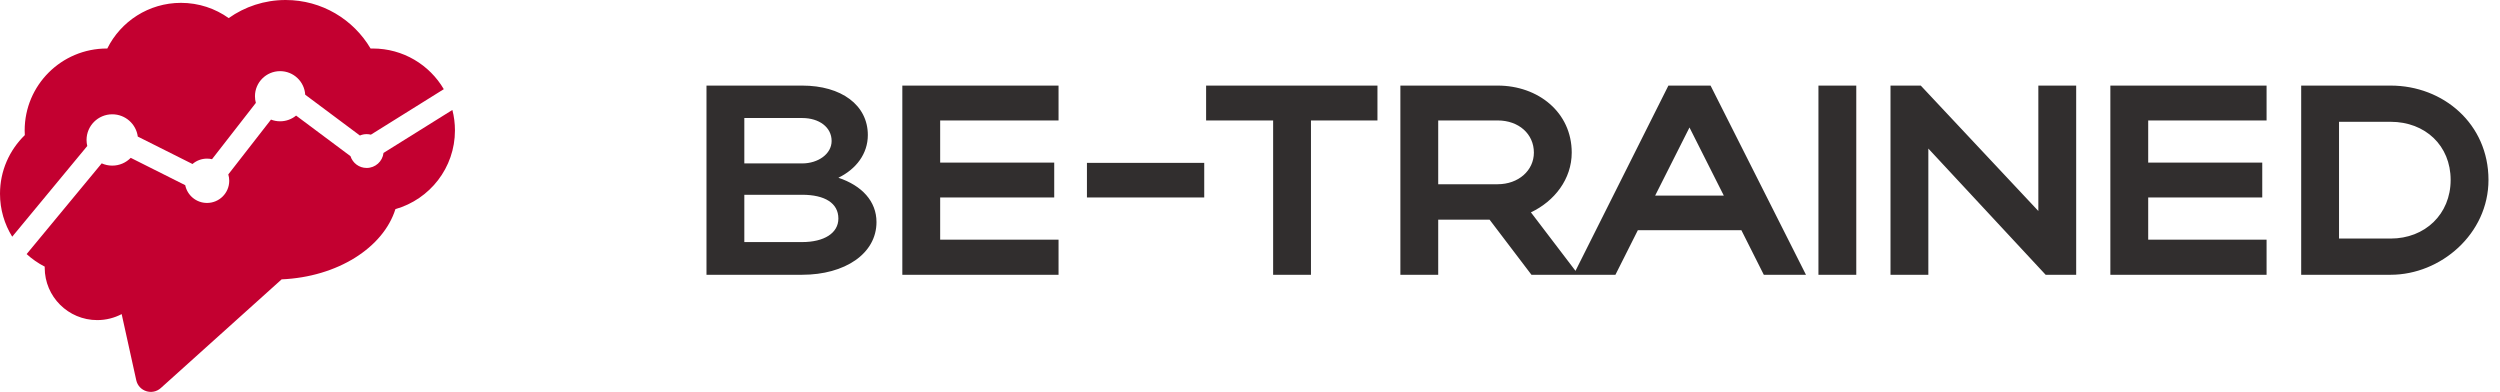 <?xml version="1.0" encoding="UTF-8"?> <svg xmlns="http://www.w3.org/2000/svg" width="555" height="87" viewBox="0 0 555 87" fill="none"> <path d="M156.84 61V19H178.08C186.78 19 192.66 23.32 192.66 29.98C192.66 34.12 190.08 37.54 186.12 39.46C191.34 41.2 194.58 44.68 194.58 49.3C194.58 56.32 187.56 61 178.08 61H156.84ZM184.62 31.3C184.62 28.24 181.86 26.2 178.08 26.2H165.24V36.28H178.08C181.62 36.28 184.62 34.18 184.62 31.3ZM186.12 48.52C186.12 45.1 183.12 43.24 178.08 43.24H165.24V53.74H178.08C182.94 53.74 186.12 51.76 186.12 48.52ZM200.317 61V19H234.997V26.74H208.717V36.1H234.037V43.84H208.717V53.2H234.997V61H200.317ZM241.3 43.84V36.16H267.34V43.84H241.3ZM282.635 61V26.74H267.755V19H305.795V26.74H291.035V61H282.635ZM339.983 61L330.683 48.76H319.283V61H310.883V19H332.483C341.483 19 348.923 24.94 348.923 33.88C348.923 39.76 345.083 44.68 339.863 47.14L350.423 61H339.983ZM340.523 33.88C340.523 29.74 337.163 26.74 332.483 26.74H319.283V40.9H332.483C337.103 40.9 340.523 37.84 340.523 33.88ZM349.325 61L370.385 19H379.745L400.925 61H391.565L386.585 51.1H363.605L358.625 61H349.325ZM367.445 43.42H382.685L375.065 28.3L367.445 43.42ZM412.094 19V61H403.694V19H412.094ZM428.092 32.98V61H419.692V19H426.412L452.512 46.84V19H460.912V61H454.132L428.092 32.98ZM468.5 61V19H503.18V26.74H476.9V36.1H502.22V43.84H476.9V53.2H503.18V61H468.5ZM510.863 61V19H530.723C542.423 19 552.443 27.52 552.443 39.94C552.443 51.94 541.823 61 530.723 61H510.863ZM544.043 39.94C544.043 32.32 538.403 27.04 530.723 27.04H519.263V52.96H530.723C538.343 52.96 544.043 47.56 544.043 39.94Z" fill="#312E2E"></path> <path d="M100.427 24.412C100.801 25.862 101 27.382 101 28.949C101 37.252 95.413 44.25 87.783 46.425C85.093 54.996 74.906 61.481 62.524 62.017L35.697 86.147C33.812 87.843 30.793 86.879 30.248 84.407C29.706 81.952 29.165 79.497 28.623 77.042C28.085 74.605 27.547 72.167 27.009 69.729C25.389 70.579 23.546 71.062 21.588 71.062C15.147 71.062 9.925 65.858 9.925 59.438C9.925 59.388 9.927 59.338 9.929 59.288C9.93 59.257 9.931 59.225 9.932 59.194C8.466 58.445 7.115 57.504 5.913 56.405L22.578 36.266C23.294 36.589 24.089 36.768 24.925 36.768C26.533 36.768 27.985 36.106 29.023 35.04L41.12 41.109C41.573 43.359 43.566 45.054 45.956 45.054C48.681 45.054 50.889 42.851 50.889 40.134C50.889 39.643 50.817 39.169 50.683 38.721L60.158 26.551C60.786 26.795 61.469 26.929 62.184 26.929C63.532 26.929 64.769 26.452 65.733 25.658L77.808 34.669C78.291 36.186 79.716 37.286 81.397 37.286C83.334 37.286 84.929 35.828 85.139 33.952L100.427 24.412Z" fill="#C30030"></path> <path d="M98.523 19.796L82.34 29.895C82.038 29.818 81.723 29.777 81.397 29.777C80.865 29.777 80.359 29.887 79.9 30.085L67.756 21.023C67.581 18.106 65.153 15.795 62.184 15.795C59.101 15.795 56.602 18.287 56.602 21.362C56.602 21.874 56.671 22.37 56.801 22.841L47.07 35.34C46.712 35.258 46.339 35.214 45.956 35.214C44.724 35.214 43.597 35.665 42.732 36.41L30.588 30.318C30.218 27.528 27.824 25.375 24.925 25.375C21.771 25.375 19.213 27.925 19.213 31.071C19.213 31.533 19.268 31.982 19.372 32.411L2.71 52.546C0.992 49.775 0 46.509 0 43.011C0 37.908 2.112 33.3 5.509 29.998C5.489 29.65 5.476 29.301 5.476 28.949C5.476 18.908 13.643 10.769 23.717 10.769C23.735 10.769 23.753 10.769 23.77 10.77C23.786 10.771 23.802 10.771 23.818 10.771C26.796 4.766 33.002 0.634 40.178 0.634C44.129 0.634 47.783 1.89 50.77 4.018C54.338 1.488 58.702 0 63.415 0C71.456 0 78.48 4.332 82.271 10.781C82.322 10.78 82.373 10.778 82.424 10.776C82.535 10.772 82.647 10.769 82.76 10.769C89.485 10.769 95.361 14.397 98.523 19.796Z" fill="#C30030"></path> </svg> 
